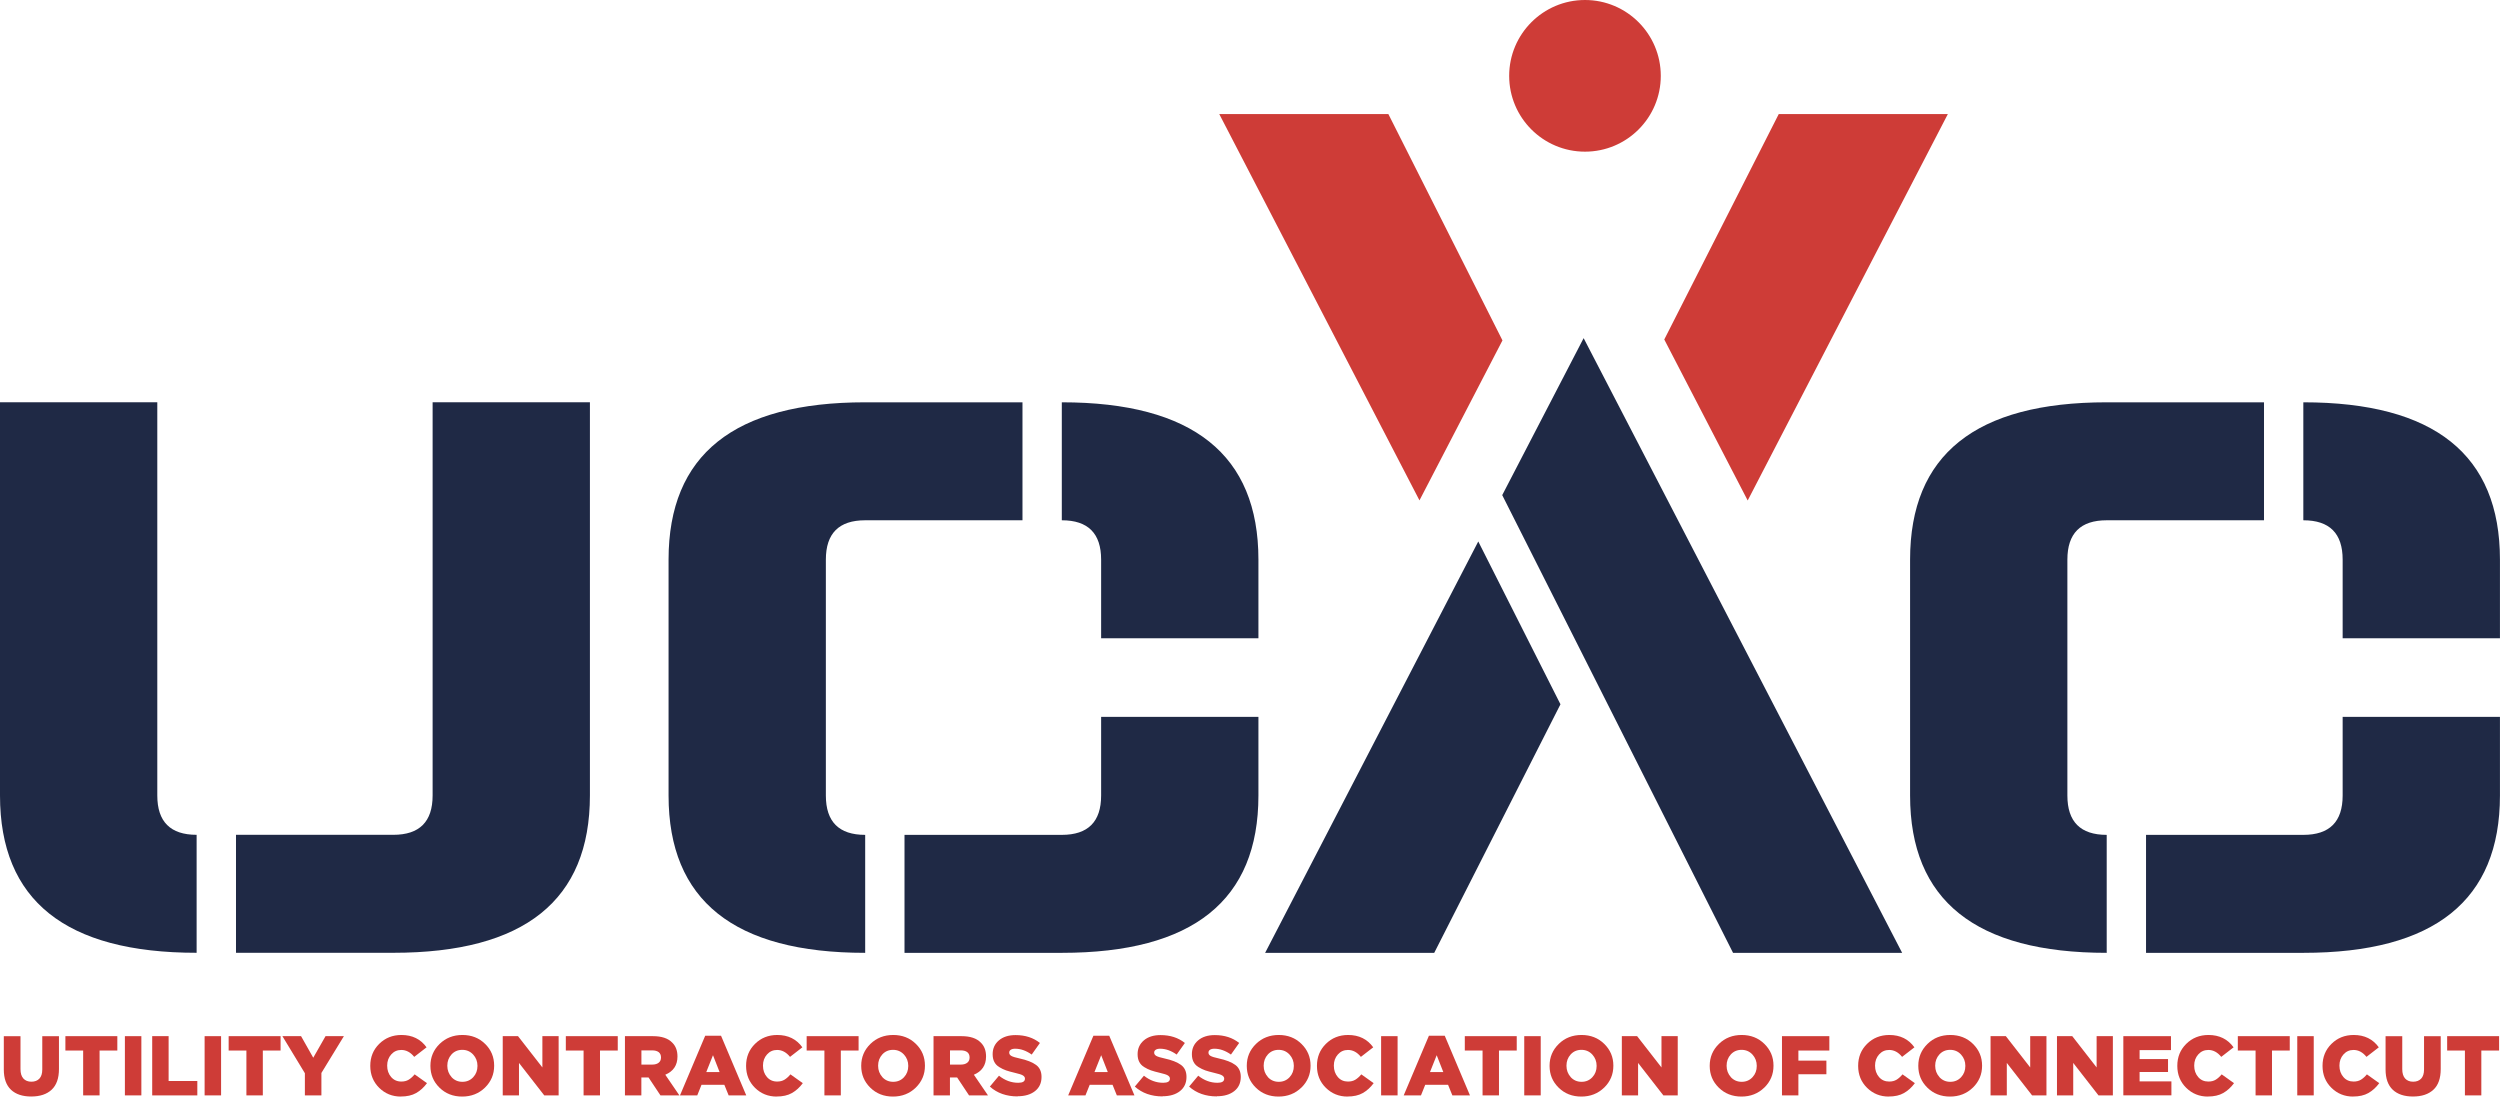 <?xml version="1.0" encoding="UTF-8"?><svg id="Layer_2" xmlns="http://www.w3.org/2000/svg" viewBox="0 0 466 204.4"><defs><style>.cls-1{fill:#ce3c37;}.cls-2{fill:#1f2945;}</style></defs><g id="Layer_1-2"><g><g><path class="cls-2" d="M0,148.28V74.98H29.32v73.3c0,4.89,2.44,7.33,7.33,7.33v21.99c-24.44,0-36.65-9.77-36.65-29.32m80.64,0V74.98h29.32v73.3c0,19.55-12.22,29.32-36.65,29.32h-29.32v-21.99h29.32c4.89,0,7.33-2.44,7.33-7.33Z"/><path class="cls-2" d="M153.94,148.29c0,4.89,2.44,7.33,7.33,7.33v21.99c-24.44,0-36.65-9.77-36.65-29.32v-43.98c0-19.55,12.21-29.32,36.65-29.32h29.32v21.99h-29.32c-4.89,0-7.33,2.44-7.33,7.33v43.98Zm43.98,29.32h-29.32v-21.99h29.32c4.89,0,7.33-2.44,7.33-7.33v-14.66h29.32v14.66c0,19.55-12.22,29.32-36.65,29.32Zm7.33-73.3c0-4.89-2.44-7.33-7.33-7.33v-21.99c24.43,0,36.65,9.78,36.65,29.32v14.66h-29.32v-14.66Z"/><path class="cls-2" d="M290.87,131.28l-23.53,46.33h-31.52l39.73-76.68,15.32,30.35Zm-10.85-39l15.17-29.25,59.37,114.58h-31.52l-43.03-85.33Z"/><path class="cls-2" d="M385.36,148.29c0,4.89,2.44,7.33,7.33,7.33v21.99c-24.44,0-36.65-9.77-36.65-29.32v-43.98c0-19.55,12.21-29.32,36.65-29.32h29.32v21.99h-29.32c-4.89,0-7.33,2.44-7.33,7.33v43.98Zm43.98,29.32h-29.32v-21.99h29.32c4.89,0,7.33-2.44,7.33-7.33v-14.66h29.32v14.66c0,19.55-12.22,29.32-36.65,29.32Zm7.33-73.3c0-4.89-2.44-7.33-7.33-7.33v-21.99c24.43,0,36.65,9.78,36.65,29.32v14.66h-29.32v-14.66Z"/><polygon class="cls-1" points="258.79 21.26 227.27 21.26 264.59 93.27 280.06 63.45 258.79 21.26"/><polygon class="cls-1" points="331.56 21.26 310.22 63.28 325.77 93.29 363.08 21.26 331.56 21.26"/><path class="cls-1" d="M309.57,14.14c0,7.81-6.33,14.13-14.13,14.13s-14.13-6.33-14.13-14.13,6.33-14.14,14.13-14.14,14.13,6.33,14.13,14.14"/></g><g><path class="cls-1" d="M5.82,204.39c-1.62,0-2.88-.42-3.77-1.26-.89-.84-1.34-2.1-1.34-3.78v-6.2H3.82v6.13c0,.78,.18,1.36,.54,1.76,.36,.39,.86,.59,1.49,.59s1.13-.19,1.49-.57c.36-.38,.54-.95,.54-1.7v-6.21h3.11v6.12c0,1.72-.46,3.01-1.36,3.85-.91,.85-2.18,1.27-3.81,1.27Z"/><path class="cls-1" d="M15.5,204.18v-8.36h-3.31v-2.68h9.68v2.68h-3.31v8.36h-3.06Z"/><path class="cls-1" d="M23.28,204.18v-11.04h3.07v11.04h-3.07Z"/><path class="cls-1" d="M28.37,204.18v-11.04h3.06v8.36h5.35v2.68h-8.4Z"/><path class="cls-1" d="M38.14,204.18v-11.04h3.07v11.04h-3.07Z"/><path class="cls-1" d="M45.93,204.18v-8.36h-3.31v-2.68h9.68v2.68h-3.31v8.36h-3.06Z"/><path class="cls-1" d="M56.83,204.18v-4.13l-4.19-6.91h3.48l2.27,4.02,2.29-4.02h3.42l-4.19,6.86v4.18h-3.07Z"/><path class="cls-1" d="M74.72,204.4c-1.59,0-2.93-.54-4.04-1.63-1.1-1.09-1.66-2.45-1.66-4.08v-.03c0-1.62,.55-2.98,1.66-4.08,1.11-1.1,2.49-1.66,4.15-1.66,2.02,0,3.58,.77,4.68,2.3l-2.3,1.78c-.69-.86-1.5-1.29-2.41-1.29-.76,0-1.38,.28-1.88,.84-.5,.56-.75,1.25-.75,2.07v.03c0,.84,.25,1.54,.74,2.11,.49,.56,1.12,.84,1.89,.84,.54,0,.99-.11,1.37-.34,.38-.23,.75-.56,1.12-1l2.3,1.64c-.58,.79-1.25,1.4-2.02,1.84-.77,.44-1.72,.65-2.87,.65Z"/><path class="cls-1" d="M90.4,202.73c-1.14,1.11-2.56,1.67-4.25,1.67s-3.1-.55-4.23-1.66-1.69-2.45-1.69-4.05v-.03c0-1.6,.57-2.95,1.71-4.07,1.14-1.11,2.56-1.67,4.25-1.67s3.1,.55,4.23,1.66c1.13,1.1,1.69,2.45,1.69,4.05v.03c0,1.6-.57,2.95-1.71,4.07Zm-6.24-1.96c.53,.58,1.21,.88,2.03,.88s1.49-.29,2.02-.86c.53-.57,.79-1.27,.79-2.09v-.03c0-.82-.27-1.52-.8-2.1-.54-.58-1.21-.88-2.03-.88s-1.49,.29-2.01,.86c-.52,.57-.78,1.27-.78,2.09v.03c0,.82,.27,1.52,.8,2.11Z"/><path class="cls-1" d="M93.71,204.18v-11.04h2.85l4.54,5.83v-5.83h3.03v11.04h-2.68l-4.71-6.05v6.05h-3.03Z"/><path class="cls-1" d="M108.78,204.18v-8.36h-3.31v-2.68h9.68v2.68h-3.31v8.36h-3.06Z"/><path class="cls-1" d="M116.49,204.18v-11.04h5.22c1.62,0,2.82,.4,3.59,1.2,.65,.63,.98,1.49,.98,2.57v.03c0,1.62-.76,2.75-2.27,3.39l2.63,3.85h-3.53l-2.22-3.34h-1.34v3.34h-3.06Zm3.06-5.74h2.02c.52,0,.92-.12,1.21-.35,.29-.23,.43-.55,.43-.96v-.03c0-.43-.15-.76-.43-.98-.29-.22-.7-.33-1.22-.33h-2v2.65Z"/><path class="cls-1" d="M126.75,204.18l4.7-11.12h2.95l4.7,11.12h-3.28l-.8-1.97h-4.26l-.79,1.97h-3.22Zm4.9-4.35h2.48l-1.23-3.14-1.25,3.14Z"/><path class="cls-1" d="M144.77,204.4c-1.59,0-2.93-.54-4.04-1.63-1.1-1.09-1.66-2.45-1.66-4.08v-.03c0-1.62,.55-2.98,1.66-4.08,1.11-1.1,2.49-1.66,4.15-1.66,2.02,0,3.58,.77,4.68,2.3l-2.3,1.78c-.69-.86-1.5-1.29-2.41-1.29-.76,0-1.38,.28-1.88,.84-.5,.56-.75,1.25-.75,2.07v.03c0,.84,.25,1.54,.74,2.11,.49,.56,1.12,.84,1.89,.84,.54,0,.99-.11,1.37-.34,.38-.23,.75-.56,1.12-1l2.3,1.64c-.58,.79-1.25,1.4-2.02,1.84-.77,.44-1.72,.65-2.87,.65Z"/><path class="cls-1" d="M153.67,204.18v-8.36h-3.31v-2.68h9.68v2.68h-3.31v8.36h-3.06Z"/><path class="cls-1" d="M170.7,202.73c-1.14,1.11-2.56,1.67-4.25,1.67s-3.1-.55-4.23-1.66-1.69-2.45-1.69-4.05v-.03c0-1.6,.57-2.95,1.71-4.07,1.14-1.11,2.56-1.67,4.25-1.67s3.1,.55,4.23,1.66c1.13,1.1,1.69,2.45,1.69,4.05v.03c0,1.6-.57,2.95-1.71,4.07Zm-6.24-1.96c.53,.58,1.21,.88,2.03,.88s1.49-.29,2.02-.86c.53-.57,.79-1.27,.79-2.09v-.03c0-.82-.27-1.52-.8-2.1-.54-.58-1.21-.88-2.03-.88s-1.49,.29-2.01,.86c-.52,.57-.78,1.27-.78,2.09v.03c0,.82,.27,1.52,.8,2.11Z"/><path class="cls-1" d="M174.01,204.18v-11.04h5.22c1.62,0,2.82,.4,3.59,1.2,.65,.63,.98,1.49,.98,2.57v.03c0,1.62-.76,2.75-2.27,3.39l2.63,3.85h-3.53l-2.22-3.34h-1.34v3.34h-3.06Zm3.06-5.74h2.02c.52,0,.92-.12,1.21-.35,.29-.23,.43-.55,.43-.96v-.03c0-.43-.15-.76-.43-.98-.29-.22-.7-.33-1.22-.33h-2v2.65Z"/><path class="cls-1" d="M189.68,204.37c-2.08,0-3.81-.61-5.17-1.83l1.7-2.03c1.1,.88,2.3,1.32,3.58,1.32,.84,0,1.26-.25,1.26-.76v-.03c0-.23-.13-.42-.38-.58s-.75-.31-1.48-.48c-.67-.16-1.23-.31-1.66-.46s-.86-.36-1.28-.62c-.42-.26-.72-.58-.92-.98-.2-.39-.3-.86-.3-1.41v-.03c0-1.04,.39-1.89,1.16-2.55,.77-.66,1.81-.99,3.11-.99,1.81,0,3.32,.49,4.54,1.47l-1.53,2.16c-1.03-.73-2.06-1.09-3.09-1.09-.36,0-.63,.07-.82,.2-.19,.13-.28,.3-.28,.51v.03c0,.25,.13,.45,.39,.6,.26,.15,.76,.31,1.52,.47,1.38,.3,2.41,.71,3.09,1.21,.68,.5,1.02,1.25,1.02,2.22v.03c0,1.11-.4,1.99-1.21,2.63-.81,.64-1.89,.96-3.25,.96Z"/><path class="cls-1" d="M199.11,204.18l4.7-11.12h2.95l4.7,11.12h-3.28l-.8-1.97h-4.26l-.79,1.97h-3.22Zm4.9-4.35h2.48l-1.23-3.14-1.25,3.14Z"/><path class="cls-1" d="M216.7,204.37c-2.08,0-3.81-.61-5.17-1.83l1.7-2.03c1.1,.88,2.3,1.32,3.58,1.32,.84,0,1.26-.25,1.26-.76v-.03c0-.23-.13-.42-.38-.58s-.75-.31-1.48-.48c-.67-.16-1.23-.31-1.66-.46s-.86-.36-1.28-.62c-.42-.26-.72-.58-.92-.98-.2-.39-.3-.86-.3-1.41v-.03c0-1.04,.39-1.89,1.16-2.55,.77-.66,1.81-.99,3.11-.99,1.81,0,3.32,.49,4.54,1.47l-1.53,2.16c-1.03-.73-2.06-1.09-3.09-1.09-.36,0-.63,.07-.82,.2-.19,.13-.28,.3-.28,.51v.03c0,.25,.13,.45,.39,.6,.26,.15,.76,.31,1.52,.47,1.38,.3,2.41,.71,3.09,1.21,.68,.5,1.02,1.25,1.02,2.22v.03c0,1.11-.4,1.99-1.21,2.63-.81,.64-1.89,.96-3.25,.96Z"/><path class="cls-1" d="M226.82,204.37c-2.08,0-3.81-.61-5.17-1.83l1.7-2.03c1.1,.88,2.3,1.32,3.58,1.32,.84,0,1.26-.25,1.26-.76v-.03c0-.23-.13-.42-.38-.58s-.75-.31-1.48-.48c-.67-.16-1.23-.31-1.66-.46s-.86-.36-1.28-.62c-.42-.26-.72-.58-.92-.98-.2-.39-.3-.86-.3-1.41v-.03c0-1.04,.39-1.89,1.16-2.55,.77-.66,1.81-.99,3.11-.99,1.81,0,3.32,.49,4.54,1.47l-1.53,2.16c-1.03-.73-2.06-1.09-3.09-1.09-.36,0-.63,.07-.82,.2-.19,.13-.28,.3-.28,.51v.03c0,.25,.13,.45,.39,.6,.26,.15,.76,.31,1.52,.47,1.38,.3,2.41,.71,3.09,1.21,.68,.5,1.02,1.25,1.02,2.22v.03c0,1.11-.4,1.99-1.21,2.63-.81,.64-1.89,.96-3.25,.96Z"/><path class="cls-1" d="M242.57,202.73c-1.14,1.11-2.56,1.67-4.25,1.67s-3.1-.55-4.23-1.66c-1.13-1.1-1.69-2.45-1.69-4.05v-.03c0-1.6,.57-2.95,1.71-4.07,1.14-1.11,2.56-1.67,4.25-1.67s3.1,.55,4.23,1.66c1.13,1.1,1.7,2.45,1.7,4.05v.03c0,1.6-.57,2.95-1.71,4.07Zm-6.24-1.96c.53,.58,1.21,.88,2.03,.88s1.49-.29,2.02-.86,.79-1.27,.79-2.09v-.03c0-.82-.27-1.52-.8-2.1-.54-.58-1.21-.88-2.03-.88s-1.49,.29-2.01,.86c-.52,.57-.78,1.27-.78,2.09v.03c0,.82,.27,1.52,.8,2.11Z"/><path class="cls-1" d="M251.18,204.4c-1.59,0-2.93-.54-4.04-1.63s-1.66-2.45-1.66-4.08v-.03c0-1.62,.55-2.98,1.66-4.08,1.11-1.1,2.49-1.66,4.15-1.66,2.02,0,3.58,.77,4.68,2.3l-2.3,1.78c-.69-.86-1.5-1.29-2.41-1.29-.76,0-1.38,.28-1.88,.84-.5,.56-.75,1.25-.75,2.07v.03c0,.84,.25,1.54,.74,2.11s1.12,.84,1.89,.84c.54,0,.99-.11,1.37-.34,.38-.23,.75-.56,1.12-1l2.3,1.64c-.58,.79-1.25,1.4-2.02,1.84s-1.72,.65-2.87,.65Z"/><path class="cls-1" d="M257.44,204.18v-11.04h3.07v11.04h-3.07Z"/><path class="cls-1" d="M261.65,204.18l4.7-11.12h2.95l4.7,11.12h-3.28l-.8-1.97h-4.26l-.79,1.97h-3.22Zm4.9-4.35h2.48l-1.23-3.14-1.25,3.14Z"/><path class="cls-1" d="M276.35,204.18v-8.36h-3.31v-2.68h9.68v2.68h-3.31v8.36h-3.06Z"/><path class="cls-1" d="M284.12,204.18v-11.04h3.07v11.04h-3.07Z"/><path class="cls-1" d="M299.01,202.73c-1.14,1.11-2.56,1.67-4.25,1.67s-3.1-.55-4.23-1.66-1.69-2.45-1.69-4.05v-.03c0-1.6,.57-2.95,1.71-4.07s2.56-1.67,4.25-1.67,3.1,.55,4.23,1.66,1.7,2.45,1.7,4.05v.03c0,1.6-.57,2.95-1.71,4.07Zm-6.24-1.96c.53,.58,1.21,.88,2.03,.88s1.49-.29,2.02-.86,.79-1.27,.79-2.09v-.03c0-.82-.27-1.52-.8-2.1s-1.21-.88-2.03-.88-1.49,.29-2.01,.86c-.52,.57-.78,1.27-.78,2.09v.03c0,.82,.27,1.52,.8,2.11Z"/><path class="cls-1" d="M302.31,204.18v-11.04h2.85l4.54,5.83v-5.83h3.03v11.04h-2.68l-4.71-6.05v6.05h-3.03Z"/><path class="cls-1" d="M328.86,202.73c-1.14,1.11-2.56,1.67-4.25,1.67s-3.1-.55-4.23-1.66-1.69-2.45-1.69-4.05v-.03c0-1.6,.57-2.95,1.71-4.07s2.56-1.67,4.25-1.67,3.1,.55,4.23,1.66,1.7,2.45,1.7,4.05v.03c0,1.6-.57,2.95-1.71,4.07Zm-6.24-1.96c.53,.58,1.21,.88,2.03,.88s1.49-.29,2.02-.86,.79-1.27,.79-2.09v-.03c0-.82-.27-1.52-.8-2.1s-1.21-.88-2.03-.88-1.49,.29-2.01,.86c-.52,.57-.78,1.27-.78,2.09v.03c0,.82,.27,1.52,.8,2.11Z"/><path class="cls-1" d="M332.16,204.18v-11.04h8.83v2.68h-5.77v1.88h5.22v2.54h-5.22v3.94h-3.06Z"/><path class="cls-1" d="M352.06,204.4c-1.59,0-2.93-.54-4.04-1.63s-1.66-2.45-1.66-4.08v-.03c0-1.62,.55-2.98,1.66-4.08,1.11-1.1,2.49-1.66,4.15-1.66,2.02,0,3.58,.77,4.68,2.3l-2.3,1.78c-.69-.86-1.5-1.29-2.41-1.29-.76,0-1.38,.28-1.88,.84-.5,.56-.75,1.25-.75,2.07v.03c0,.84,.25,1.54,.74,2.11s1.12,.84,1.89,.84c.54,0,.99-.11,1.37-.34,.38-.23,.75-.56,1.12-1l2.3,1.64c-.58,.79-1.25,1.4-2.02,1.84s-1.72,.65-2.87,.65Z"/><path class="cls-1" d="M367.74,202.73c-1.14,1.11-2.56,1.67-4.25,1.67s-3.1-.55-4.23-1.66-1.69-2.45-1.69-4.05v-.03c0-1.6,.57-2.95,1.71-4.07s2.56-1.67,4.25-1.67,3.1,.55,4.23,1.66,1.7,2.45,1.7,4.05v.03c0,1.6-.57,2.95-1.71,4.07Zm-6.24-1.96c.53,.58,1.21,.88,2.03,.88s1.49-.29,2.02-.86,.79-1.27,.79-2.09v-.03c0-.82-.27-1.52-.8-2.1s-1.21-.88-2.03-.88-1.49,.29-2.01,.86c-.52,.57-.78,1.27-.78,2.09v.03c0,.82,.27,1.52,.8,2.11Z"/><path class="cls-1" d="M371.04,204.18v-11.04h2.85l4.54,5.83v-5.83h3.03v11.04h-2.68l-4.71-6.05v6.05h-3.03Z"/><path class="cls-1" d="M383.42,204.18v-11.04h2.85l4.54,5.83v-5.83h3.03v11.04h-2.68l-4.71-6.05v6.05h-3.03Z"/><path class="cls-1" d="M395.79,204.18v-11.04h8.88v2.6h-5.85v1.67h5.3v2.41h-5.3v1.75h5.93v2.6h-8.96Z"/><path class="cls-1" d="M411.55,204.4c-1.59,0-2.93-.54-4.04-1.63s-1.66-2.45-1.66-4.08v-.03c0-1.62,.55-2.98,1.66-4.08,1.11-1.1,2.49-1.66,4.15-1.66,2.02,0,3.58,.77,4.68,2.3l-2.3,1.78c-.69-.86-1.5-1.29-2.41-1.29-.76,0-1.38,.28-1.88,.84-.5,.56-.75,1.25-.75,2.07v.03c0,.84,.25,1.54,.74,2.11s1.12,.84,1.89,.84c.54,0,.99-.11,1.37-.34,.38-.23,.75-.56,1.12-1l2.3,1.64c-.58,.79-1.25,1.4-2.02,1.84s-1.72,.65-2.87,.65Z"/><path class="cls-1" d="M420.44,204.18v-8.36h-3.31v-2.68h9.68v2.68h-3.31v8.36h-3.06Z"/><path class="cls-1" d="M428.21,204.18v-11.04h3.07v11.04h-3.07Z"/><path class="cls-1" d="M438.62,204.4c-1.59,0-2.93-.54-4.04-1.63s-1.66-2.45-1.66-4.08v-.03c0-1.62,.55-2.98,1.66-4.08,1.11-1.1,2.49-1.66,4.15-1.66,2.02,0,3.58,.77,4.68,2.3l-2.3,1.78c-.69-.86-1.5-1.29-2.41-1.29-.76,0-1.38,.28-1.88,.84-.5,.56-.75,1.25-.75,2.07v.03c0,.84,.25,1.54,.74,2.11s1.12,.84,1.89,.84c.54,0,.99-.11,1.37-.34,.38-.23,.75-.56,1.12-1l2.3,1.64c-.58,.79-1.25,1.4-2.02,1.84s-1.72,.65-2.87,.65Z"/><path class="cls-1" d="M449.78,204.39c-1.62,0-2.88-.42-3.77-1.26-.89-.84-1.34-2.1-1.34-3.78v-6.2h3.11v6.13c0,.78,.18,1.36,.54,1.76,.36,.39,.86,.59,1.49,.59s1.13-.19,1.49-.57c.36-.38,.54-.95,.54-1.7v-6.21h3.11v6.12c0,1.72-.45,3.01-1.36,3.85-.91,.85-2.18,1.27-3.81,1.27Z"/><path class="cls-1" d="M459.46,204.18v-8.36h-3.31v-2.68h9.68v2.68h-3.31v8.36h-3.06Z"/></g></g></g></svg>